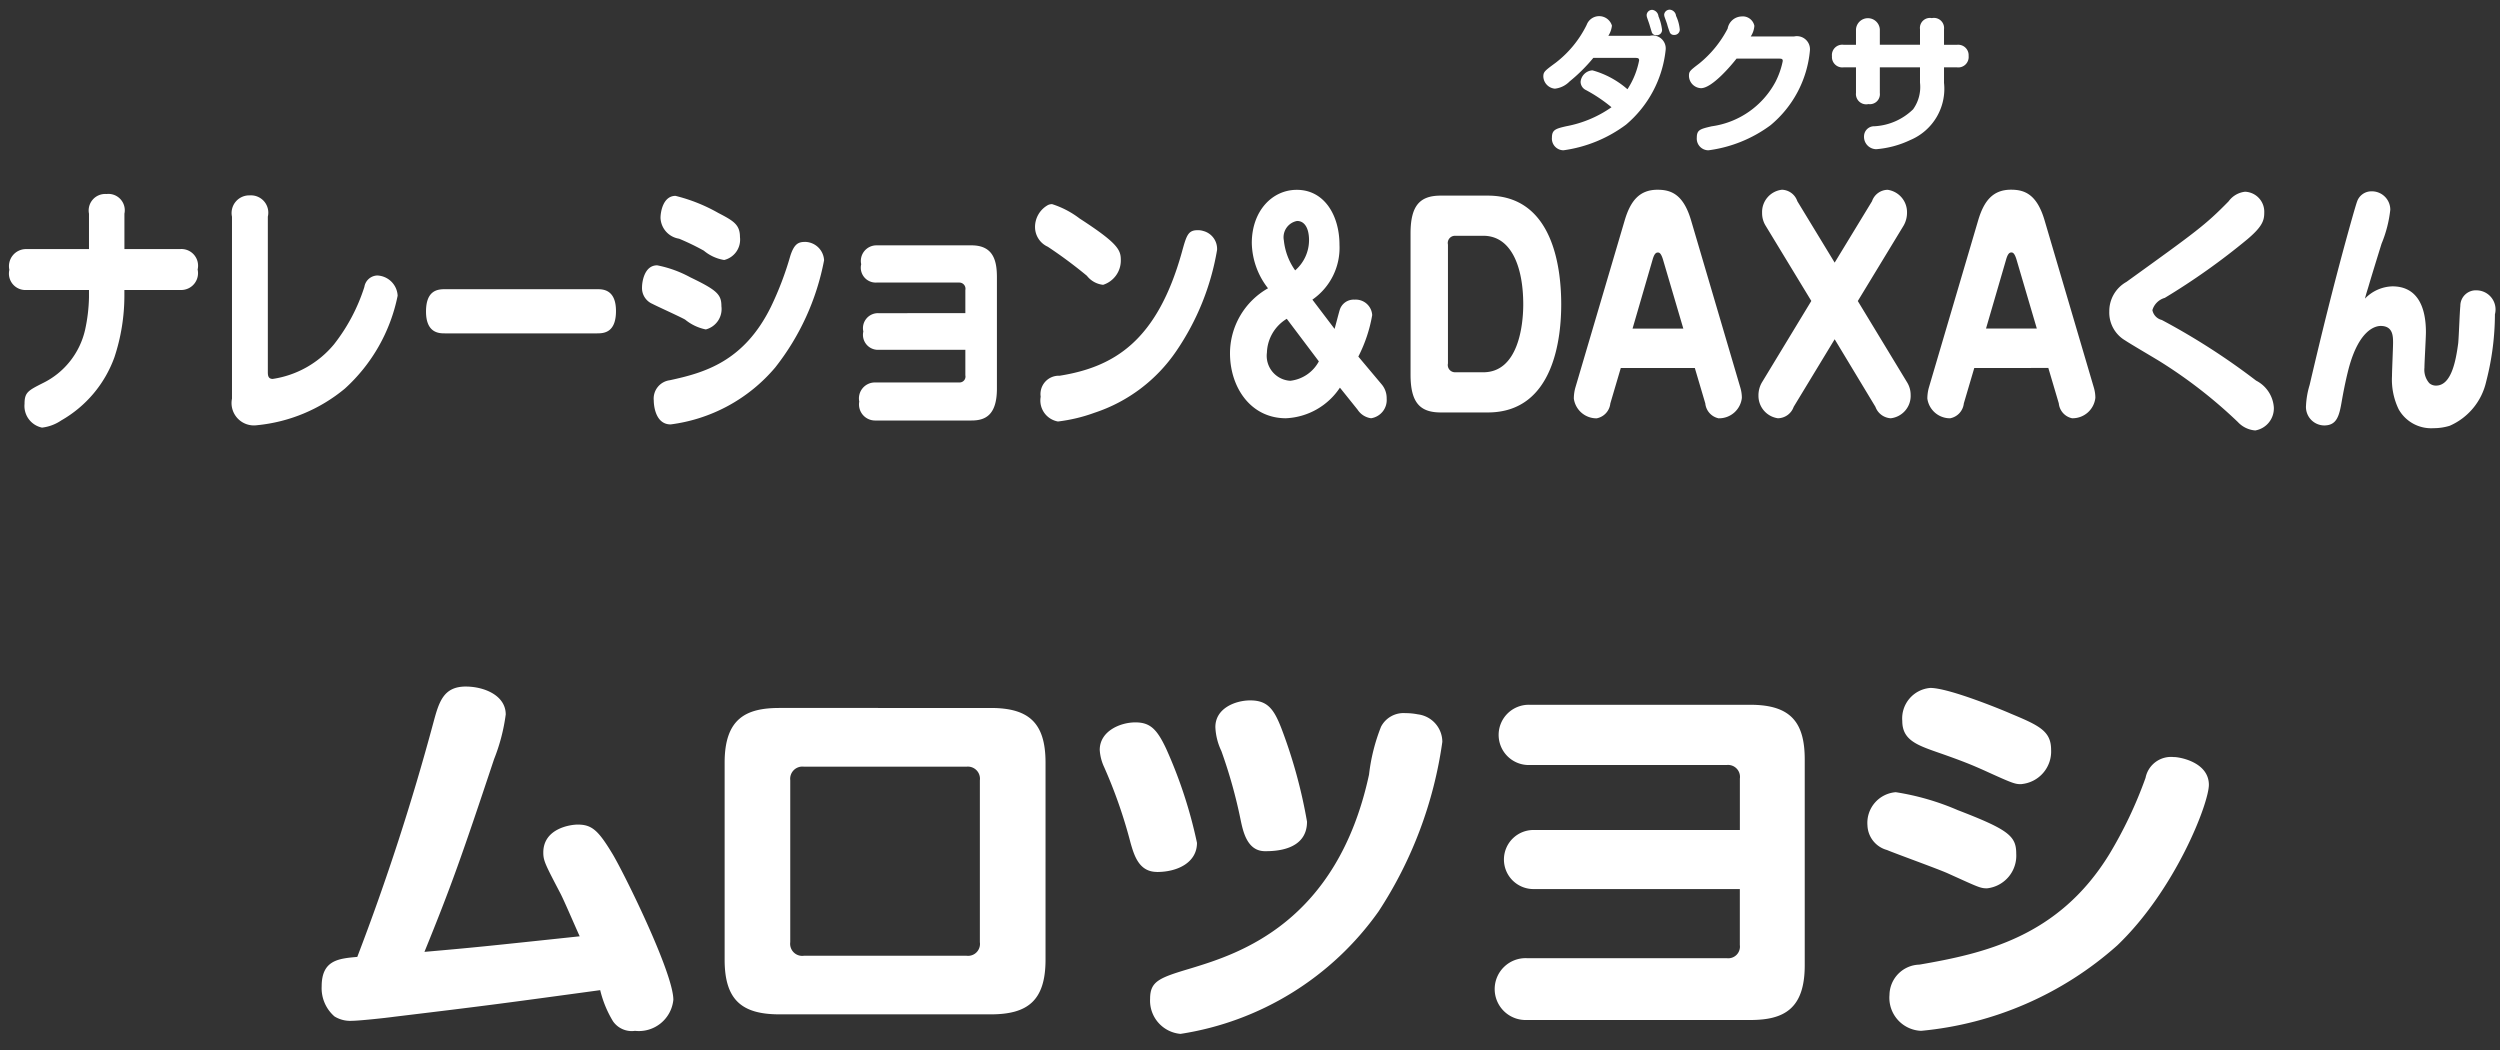 <svg xmlns="http://www.w3.org/2000/svg" width="150" height="63" viewBox="0 0 150 63">
  <rect x="0" y="0" width="150" height="63" fill="#333333" stroke="none"/>
  <defs>
    <style>
      .cls-1 {
        fill: #fff;
        fill-rule: evenodd;
      }
    </style>
  </defs>
  <path id="ダクサ" class="cls-1" d="M21.437,57.414c-1.128.1-2.137,0.191-2.137,1.771a2.244,2.244,0,0,0,.768,1.8,1.787,1.787,0,0,0,1.056.263c0.408,0,1.993-.168,2.5-0.239,5.762-.694,6.434-0.79,12.388-1.6a6.5,6.5,0,0,0,.768,1.867,1.369,1.369,0,0,0,1.321.575,2.08,2.08,0,0,0,2.3-1.867c0-1.628-3.025-7.732-3.673-8.785-0.84-1.388-1.224-1.724-2.065-1.724-0.456,0-2.065.239-2.065,1.676,0,0.5.12,0.718,1.032,2.466,0.192,0.359.888,1.987,1.152,2.561-5.642.6-6.29,0.67-9.315,0.934,1.609-3.95,2.233-5.721,4.177-11.562a11.208,11.208,0,0,0,.7-2.681c0-1.149-1.3-1.676-2.4-1.676-1.344,0-1.609.933-1.945,2.178A142.864,142.864,0,0,1,21.437,57.414ZM46.767,42.478c-1.993,0-3.289.622-3.289,3.279V57.582c0,2.418,1.032,3.279,3.289,3.279H59.443c2.185,0,3.289-.79,3.289-3.279V45.757c0-2.394-1.008-3.279-3.289-3.279H46.767ZM58,46a0.726,0.726,0,0,1,.792.814v9.718a0.716,0.716,0,0,1-.792.814H48.231a0.724,0.724,0,0,1-.816-0.814V46.81A0.733,0.733,0,0,1,48.231,46H58Zm11.419,6.319c1.248,0,2.4-.575,2.4-1.747a27.677,27.677,0,0,0-1.849-5.649c-0.552-1.173-.96-1.58-1.849-1.58-0.912,0-2.137.527-2.137,1.652a2.828,2.828,0,0,0,.264,1.029,29.4,29.4,0,0,1,1.585,4.548C68.053,51.334,68.341,52.316,69.422,52.316ZM75.9,51.071c0.5,0,2.521,0,2.521-1.771a30.2,30.2,0,0,0-1.537-5.6c-0.456-1.173-.84-1.676-1.873-1.676-0.864,0-2.089.455-2.089,1.6a3.67,3.67,0,0,0,.36,1.436A29.967,29.967,0,0,1,74.439,49.2C74.583,49.874,74.823,51.071,75.9,51.071Zm9.171-8.21a3.737,3.737,0,0,0-.744-0.072,1.519,1.519,0,0,0-1.465.814,11.238,11.238,0,0,0-.72,2.872c-1.921,8.9-7.827,10.748-10.636,11.609-1.921.575-2.5,0.766-2.5,1.843a2,2,0,0,0,1.825,2.106,17.9,17.9,0,0,0,11.884-7.349A24.862,24.862,0,0,0,86.54,44.512,1.668,1.668,0,0,0,85.075,42.861ZM104.39,53.345V56.7a0.7,0.7,0,0,1-.792.79h-12a1.856,1.856,0,1,0,0,3.71h13.421c1.992,0,3.265-.646,3.265-3.279V45.566c0-2.25-.864-3.279-3.265-3.279H91.786a1.808,1.808,0,1,0,0,3.614H103.6a0.716,0.716,0,0,1,.792.814V49.8H92.05a1.772,1.772,0,1,0,0,3.543h12.34Zm16.9-6.3a1.963,1.963,0,0,0,1.776-2.059c0-1.125-.72-1.46-2.448-2.178-0.145-.072-3.626-1.532-4.8-1.532a1.836,1.836,0,0,0-1.681,1.987c0,1.125.865,1.436,2.089,1.867,1.585,0.55,2.137.79,2.785,1.077C120.806,47.026,120.9,47.05,121.286,47.05ZM119.221,53.3a1.97,1.97,0,0,0,1.753-2.082c0-1.053-.457-1.436-3.506-2.609a15.284,15.284,0,0,0-3.721-1.077,1.846,1.846,0,0,0-1.7,1.987A1.589,1.589,0,0,0,113.219,51c0.5,0.215,3.1,1.149,3.673,1.412C118.693,53.225,118.813,53.3,119.221,53.3Zm11.212-7.875a1.556,1.556,0,0,0-1.7,1.245,25.523,25.523,0,0,1-2.184,4.6c-3.049,4.955-7.515,5.936-11.38,6.607a1.845,1.845,0,0,0-1.8,1.819,1.983,1.983,0,0,0,1.9,2.154,20.558,20.558,0,0,0,11.764-5.123c3.481-3.327,5.5-8.521,5.5-9.646C132.522,45.733,130.793,45.422,130.433,45.422ZM7.465,17.4h3.381a1.011,1.011,0,0,0,1.012-1.229,1,1,0,0,0-1.012-1.229H7.465V12.822a0.982,0.982,0,0,0-1.076-1.181,0.991,0.991,0,0,0-1.05,1.181v2.123H1.574A1.024,1.024,0,0,0,.562,16.19,0.986,0.986,0,0,0,1.574,17.4H5.339v0.447a9.945,9.945,0,0,1-.231,1.931A4.722,4.722,0,0,1,2.56,22.991c-0.884.447-1.088,0.559-1.088,1.245a1.325,1.325,0,0,0,1.05,1.421,2.572,2.572,0,0,0,1.152-.431,7.163,7.163,0,0,0,3.189-3.783,11.764,11.764,0,0,0,.6-3.687V17.4Zm6.455,6.513a1.342,1.342,0,0,0,1.5,1.6,9.726,9.726,0,0,0,5.276-2.2,10.264,10.264,0,0,0,3.163-5.571,1.278,1.278,0,0,0-1.229-1.213,0.814,0.814,0,0,0-.768.686A10.941,10.941,0,0,1,20.04,20.66a5.905,5.905,0,0,1-3.675,2.075c-0.295,0-.295-0.239-0.295-0.447V13a1.039,1.039,0,0,0-1.076-1.277A1.057,1.057,0,0,0,13.919,13V23.916Zm21.912-3.911c0.41,0,1.127-.048,1.127-1.341,0-1.309-.807-1.309-1.127-1.309H26.688c-0.448,0-1.127.08-1.127,1.341,0,1.309.807,1.309,1.127,1.309h9.143ZM43.45,15.6a1.255,1.255,0,0,0,.948-1.373c0-.75-0.384-0.974-1.306-1.453a10.064,10.064,0,0,0-2.561-1.022c-0.743,0-.9.958-0.9,1.325a1.317,1.317,0,0,0,1.114,1.245,14.433,14.433,0,0,1,1.485.718A2.536,2.536,0,0,0,43.45,15.6Zm-1.1,4.166a1.265,1.265,0,0,0,.935-1.389c0-.7-0.243-0.958-1.87-1.74a6.958,6.958,0,0,0-1.985-.718c-0.768,0-.909.99-0.909,1.325a1.032,1.032,0,0,0,.627.99c0.269,0.144,1.652.766,1.959,0.942A2.841,2.841,0,0,0,42.348,19.766Zm5.98-5.252c-0.4,0-.666.08-0.909,0.83a19.129,19.129,0,0,1-1.165,3.065c-1.626,3.3-4.008,3.959-6.07,4.406a1.109,1.109,0,0,0-.96,1.213c0,0.3.1,1.437,1.012,1.437a9.856,9.856,0,0,0,6.275-3.416,14.875,14.875,0,0,0,2.932-6.433A1.162,1.162,0,0,0,48.329,14.514ZM57.921,21v1.517a0.354,0.354,0,0,1-.346.431H52.491a0.956,0.956,0,0,0-.935,1.149,0.962,0.962,0,0,0,.935,1.133h5.8c0.794,0,1.524-.287,1.524-1.916V16.637c0-.974-0.2-1.916-1.524-1.916H52.581a0.935,0.935,0,0,0-.909,1.133,0.893,0.893,0,0,0,.909,1.1h4.994a0.37,0.37,0,0,1,.346.447v1.389H52.7a0.9,0.9,0,0,0-.9,1.1,0.9,0.9,0,0,0,.9,1.1h5.225Zm4.962-8.7a1.505,1.505,0,0,0-.781,1.341,1.3,1.3,0,0,0,.768,1.165,27.746,27.746,0,0,1,2.343,1.74,1.428,1.428,0,0,0,.973.543A1.528,1.528,0,0,0,67.249,15.6c0-.607-0.179-1.006-2.472-2.49a5.426,5.426,0,0,0-1.652-.862A0.613,0.613,0,0,0,62.882,12.3ZM72.2,13.86a1.034,1.034,0,0,0-.346-0.048c-0.576,0-.666.319-0.948,1.341-1.485,5.3-4.047,6.864-7.325,7.391a1.1,1.1,0,0,0-1.14,1.261,1.279,1.279,0,0,0,1.037,1.485,9.8,9.8,0,0,0,2.2-.527,9.539,9.539,0,0,0,4.9-3.7,15.218,15.218,0,0,0,2.446-6.066A1.109,1.109,0,0,0,72.2,13.86Zm9.3,7.535a8.655,8.655,0,0,0,.832-2.49,0.987,0.987,0,0,0-1.05-.926,0.875,0.875,0,0,0-.9.622c-0.051.16-.256,0.958-0.307,1.133l-1.332-1.756a3.778,3.778,0,0,0,1.626-3.288c0-1.756-.9-3.3-2.561-3.3-1.486,0-2.7,1.277-2.7,3.193a4.53,4.53,0,0,0,.973,2.714A4.492,4.492,0,0,0,73.8,21.2c0,2.027,1.229,3.895,3.355,3.895a4.1,4.1,0,0,0,3.24-1.836l1.063,1.325a1.147,1.147,0,0,0,.807.511,1.105,1.105,0,0,0,.935-1.181,1.276,1.276,0,0,0-.295-0.846Zm-3.79-5.172a3.776,3.776,0,0,1-.679-1.8,0.993,0.993,0,0,1,.794-1.165c0.487,0,.717.495,0.717,1.149A2.4,2.4,0,0,1,77.71,16.222Zm1.421,5.459a2.229,2.229,0,0,1-1.716,1.165,1.5,1.5,0,0,1-1.4-1.692,2.463,2.463,0,0,1,1.191-2.027Zm7.32-9.945c-1.229,0-1.818.559-1.818,2.267V22.48c0,1.692.576,2.267,1.818,2.267h2.817c4.059,0,4.405-4.677,4.405-6.481,0-2.139-.461-6.529-4.405-6.529H86.452ZM89,14.147c1.665,0,2.395,1.836,2.395,4.118,0,1.309-.32,4.071-2.395,4.071H87.3a0.433,0.433,0,0,1-.423-0.527V14.674a0.431,0.431,0,0,1,.423-0.527H89Zm8.247,7.934h4.443l0.628,2.123a1.012,1.012,0,0,0,.794.894,1.375,1.375,0,0,0,1.4-1.229,2.189,2.189,0,0,0-.09-0.607l-2.958-10.041c-0.461-1.564-1.2-1.836-2.01-1.836-1.089,0-1.626.67-1.972,1.836L94.52,23.262a2.456,2.456,0,0,0-.09.654A1.372,1.372,0,0,0,95.8,25.1a1.017,1.017,0,0,0,.82-0.894Zm1.908-6.5c0.1-.351.2-0.431,0.32-0.431,0.09,0,.192.048,0.307,0.431L101,19.718H97.952Zm10.925,0.176-2.241-3.687a1.007,1.007,0,0,0-.922-0.686,1.345,1.345,0,0,0-1.191,1.389,1.42,1.42,0,0,0,.2.75l2.753,4.534-2.971,4.9a1.536,1.536,0,0,0-.2.782,1.357,1.357,0,0,0,1.166,1.357,1.021,1.021,0,0,0,.947-0.686l2.459-4.055,2.446,4.055a1.04,1.04,0,0,0,.922.686,1.35,1.35,0,0,0,1.191-1.4,1.426,1.426,0,0,0-.2-0.734l-2.971-4.9,2.753-4.533a1.552,1.552,0,0,0,.2-0.8,1.353,1.353,0,0,0-1.165-1.341,1.007,1.007,0,0,0-.935.686Zm8.377,6.321H122.9l0.628,2.123a1.012,1.012,0,0,0,.794.894,1.375,1.375,0,0,0,1.4-1.229,2.189,2.189,0,0,0-.09-0.607l-2.958-10.041c-0.461-1.564-1.2-1.836-2.011-1.836-1.088,0-1.626.67-1.972,1.836L115.73,23.262a2.472,2.472,0,0,0-.089.654,1.371,1.371,0,0,0,1.37,1.181,1.017,1.017,0,0,0,.819-0.894Zm1.908-6.5c0.1-.351.2-0.431,0.32-0.431,0.09,0,.192.048,0.307,0.431l1.217,4.134h-3.048Zm6.192,3.113a1.941,1.941,0,0,0,.961,1.74c0.281,0.192,1.728,1.038,2.061,1.245a28.809,28.809,0,0,1,4.687,3.64,1.591,1.591,0,0,0,1.05.511,1.343,1.343,0,0,0,1.114-1.389,1.96,1.96,0,0,0-1.062-1.6,40.969,40.969,0,0,0-5.661-3.64,0.756,0.756,0,0,1-.563-0.591,1.082,1.082,0,0,1,.743-0.734,40.91,40.91,0,0,0,4.968-3.528c0.884-.75,1-1.117,1-1.58a1.2,1.2,0,0,0-1.152-1.261,1.413,1.413,0,0,0-.986.575c-1.409,1.437-1.921,1.8-6.134,4.837A2.005,2.005,0,0,0,126.558,18.7Zm15.342-.782c0.1-.383.154-0.527,0.2-0.686,0.128-.431.192-0.655,0.794-2.6a7.416,7.416,0,0,0,.525-2.043,1.105,1.105,0,0,0-1.14-1.1,0.905,0.905,0,0,0-.845.591c-0.1.255-.512,1.756-0.628,2.171-0.806,2.937-1.536,5.89-2.228,8.859a5.06,5.06,0,0,0-.217,1.245,1.108,1.108,0,0,0,1.088,1.181c0.768,0,.909-0.575,1.063-1.485,0.192-1.085.346-1.676,0.41-1.931,0.627-2.347,1.613-2.554,1.921-2.554,0.742,0,.742.623,0.742,1.022,0,0.287-.064,1.66-0.064,1.979a4.1,4.1,0,0,0,.4,2,2.235,2.235,0,0,0,2.087,1.133,3.271,3.271,0,0,0,.974-0.144,3.8,3.8,0,0,0,2.189-2.65,16.3,16.3,0,0,0,.526-4.039,1.149,1.149,0,0,0-1.076-1.437,0.931,0.931,0,0,0-1,.942c-0.038.319-.09,1.884-0.128,2.235-0.141,1.054-.41,2.538-1.332,2.538a0.605,0.605,0,0,1-.4-0.144,1.216,1.216,0,0,1-.294-0.926c0-.3.089-1.8,0.089-2.139,0-1.612-.576-2.746-2.01-2.746A2.376,2.376,0,0,0,141.9,17.914ZM98.041,3.473c0.216,0,.306,0,0.306.153a4.833,4.833,0,0,1-.7,1.729,5.356,5.356,0,0,0-2.1-1.134,0.761,0.761,0,0,0-.711.684,0.555,0.555,0,0,0,.324.5A9.16,9.16,0,0,1,96.69,6.434a6.93,6.93,0,0,1-2.728,1.143c-0.612.144-.846,0.207-0.846,0.675a0.7,0.7,0,0,0,.693.765,8.117,8.117,0,0,0,3.754-1.539,6.8,6.8,0,0,0,2.377-4.492,0.779,0.779,0,0,0-.954-0.837H96.5a1.413,1.413,0,0,0,.216-0.612A0.8,0.8,0,0,0,95.2,1.492a6.435,6.435,0,0,1-1.855,2.269C92.675,4.256,92.6,4.31,92.6,4.6a0.761,0.761,0,0,0,.693.72,1.449,1.449,0,0,0,.882-0.432A10.034,10.034,0,0,0,95.6,3.473h2.44Zm0.918-2.026c0.018,0.054.108,0.369,0.135,0.441a0.271,0.271,0,0,0,.288.225A0.316,0.316,0,0,0,99.724,1.8,2.976,2.976,0,0,0,99.508.979a0.433,0.433,0,0,0-.36-0.387A0.332,0.332,0,0,0,98.8.88a0.461,0.461,0,0,0,.027.18C98.842,1.114,98.941,1.384,98.959,1.447Zm1.062-.018a4.894,4.894,0,0,0,.154.477,0.255,0.255,0,0,0,.261.189,0.322,0.322,0,0,0,.351-0.315,2.428,2.428,0,0,0-.225-0.828,0.412,0.412,0,0,0-.351-0.369,0.33,0.33,0,0,0-.361.288,0.549,0.549,0,0,0,.027.153C99.9,1.087,100,1.366,100.021,1.429Zm5.025,0.756a1.311,1.311,0,0,0,.216-0.639,0.713,0.713,0,0,0-.784-0.558,0.876,0.876,0,0,0-.819.729,6.614,6.614,0,0,1-1.7,2.089c-0.576.441-.621,0.477-0.621,0.756a0.754,0.754,0,0,0,.72.729c0.667,0,1.81-1.359,2.134-1.774h2.485c0.207,0,.288,0,0.288.144a4.8,4.8,0,0,1-.432,1.242A5.136,5.136,0,0,1,102.7,7.578c-0.685.162-.892,0.207-0.892,0.684a0.7,0.7,0,0,0,.7.756,8.008,8.008,0,0,0,3.718-1.5,6.6,6.6,0,0,0,2.368-4.474,0.786,0.786,0,0,0-.955-0.855h-2.592Zm10.157,0.5H112.79V1.762a0.717,0.717,0,0,0-1.431,0V2.689h-0.73a0.621,0.621,0,0,0-.711.684,0.623,0.623,0,0,0,.711.666h0.73V5.579a0.616,0.616,0,0,0,.747.666,0.6,0.6,0,0,0,.684-0.666V4.04H115.2V4.958a2.3,2.3,0,0,1-.414,1.6,3.592,3.592,0,0,1-2.314,1.017,0.608,0.608,0,0,0-.63.585,0.743,0.743,0,0,0,.729.792,5.813,5.813,0,0,0,2.044-.549,3.332,3.332,0,0,0,2.026-3.43V4.04h0.765a0.625,0.625,0,0,0,.711-0.684,0.627,0.627,0,0,0-.711-0.666h-0.765V1.753a0.608,0.608,0,0,0-.73-0.666,0.6,0.6,0,0,0-.711.666V2.689Z"/>
</svg>
